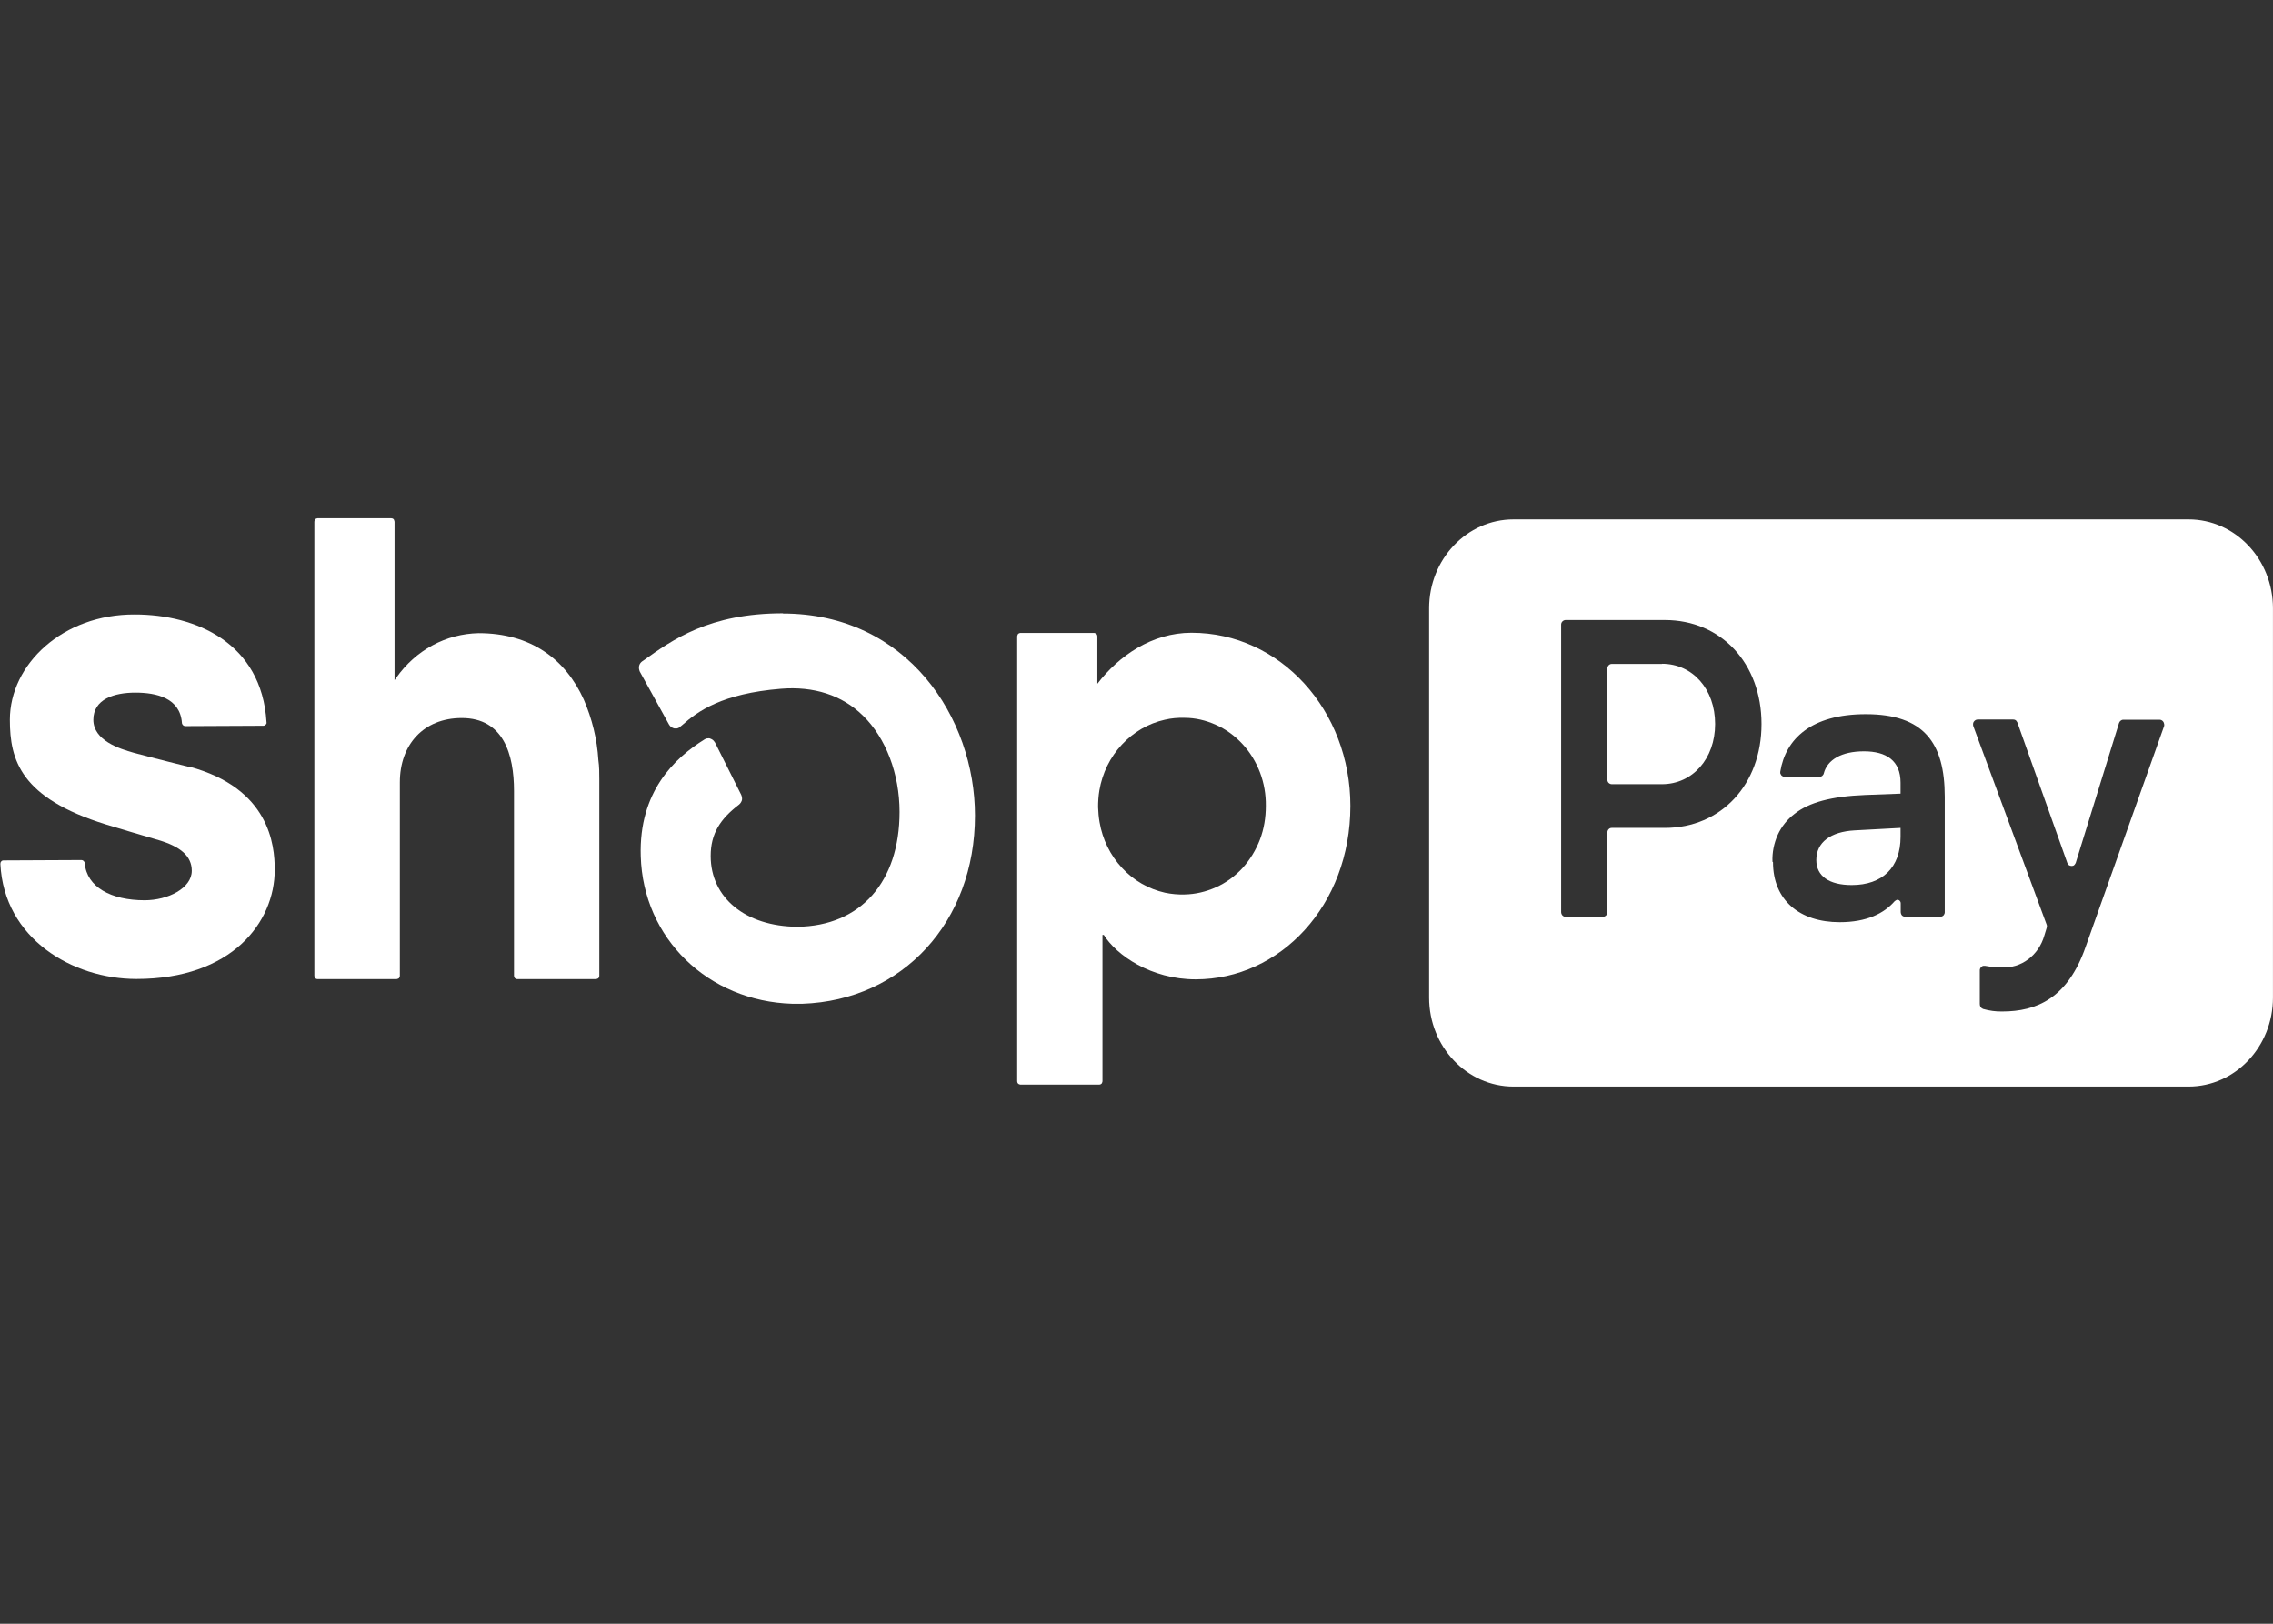 <?xml version="1.0" encoding="UTF-8"?>
<svg xmlns="http://www.w3.org/2000/svg" style="width: 56px; height: 40px;" class="inline-block fill-current stroke-current stroke-0 icon-shoppay ">
  <rect width="100%" height="100%" fill="#333333" stroke="none"/>
  <symbol id="icon-shoppay" viewBox="0 0 56 16" fill="none">
    <g clip-path="url(#clip0_3960_31435)">
      <path id="Vector" fill-rule="evenodd" clip-rule="evenodd" d="M27.036 4.844C27.563 4.156 28.382 3.587 29.354 3.587C31.546 3.587 33.269 5.498 33.269 7.854C33.269 10.31 31.537 12.126 29.458 12.126C28.351 12.126 27.505 11.528 27.194 11.031H27.162V14.639C27.162 14.639 27.153 14.681 27.14 14.695C27.126 14.71 27.104 14.719 27.086 14.719H25.137C25.137 14.719 25.097 14.71 25.083 14.695C25.07 14.681 25.061 14.658 25.061 14.639V3.673C25.061 3.673 25.07 3.63 25.083 3.616C25.097 3.602 25.119 3.592 25.137 3.592H26.96C26.96 3.592 27 3.602 27.014 3.616C27.027 3.63 27.036 3.654 27.036 3.673V4.848V4.844ZM29.188 10.035C29.026 10.04 28.864 10.026 28.702 9.992C28.301 9.902 27.932 9.694 27.644 9.381C27.356 9.073 27.162 8.679 27.09 8.252C27.068 8.129 27.059 8.006 27.054 7.883C27.054 7.745 27.063 7.608 27.086 7.47C27.158 7.044 27.352 6.65 27.64 6.342C27.928 6.034 28.292 5.82 28.697 5.73C28.859 5.692 29.021 5.678 29.183 5.683C29.449 5.683 29.71 5.745 29.953 5.854C30.2 5.963 30.421 6.124 30.61 6.328C30.799 6.532 30.943 6.769 31.042 7.029C31.141 7.29 31.19 7.57 31.186 7.854C31.186 8.139 31.141 8.418 31.042 8.679C30.943 8.94 30.794 9.182 30.61 9.386C30.421 9.589 30.2 9.751 29.953 9.86C29.71 9.969 29.449 10.03 29.188 10.035Z" fill="white"></path>
      <path id="Vector_2" d="M14.382 5.233C13.932 4.237 13.077 3.597 11.79 3.597C11.394 3.606 11.007 3.706 10.656 3.896C10.305 4.085 9.999 4.36 9.765 4.692L9.72 4.754V0.852C9.72 0.852 9.711 0.809 9.698 0.79C9.684 0.776 9.662 0.767 9.639 0.767H7.821C7.821 0.767 7.781 0.776 7.767 0.79C7.754 0.805 7.745 0.828 7.745 0.852V12.041C7.745 12.041 7.754 12.083 7.767 12.098C7.781 12.112 7.803 12.121 7.821 12.121H9.77C9.77 12.121 9.81 12.112 9.828 12.098C9.842 12.083 9.851 12.059 9.851 12.041V7.271C9.851 6.342 10.436 5.688 11.376 5.688C12.402 5.688 12.663 6.579 12.663 7.485V12.041C12.663 12.041 12.672 12.083 12.686 12.098C12.699 12.112 12.722 12.121 12.74 12.121H14.684C14.684 12.121 14.724 12.112 14.742 12.098C14.756 12.083 14.765 12.059 14.765 12.041V7.21C14.765 7.044 14.765 6.882 14.742 6.726C14.711 6.209 14.585 5.702 14.382 5.233Z" fill="white"></path>
      <path id="Vector_3" d="M4.658 6.892C4.658 6.892 3.668 6.646 3.303 6.546C2.939 6.446 2.3 6.238 2.3 5.731C2.3 5.223 2.813 5.062 3.335 5.062C3.857 5.062 4.437 5.195 4.482 5.806C4.482 5.83 4.496 5.849 4.509 5.863C4.523 5.878 4.545 5.887 4.568 5.887L6.49 5.878C6.49 5.878 6.512 5.878 6.521 5.868C6.53 5.863 6.539 5.859 6.548 5.849C6.557 5.84 6.562 5.83 6.566 5.821C6.566 5.811 6.571 5.797 6.566 5.787C6.449 3.834 4.82 3.137 3.321 3.137C1.544 3.128 0.243 4.365 0.243 5.731C0.243 6.726 0.509 7.66 2.61 8.31C2.979 8.423 3.479 8.57 3.915 8.698C4.442 8.855 4.725 9.087 4.725 9.452C4.725 9.879 4.14 10.178 3.564 10.178C2.732 10.178 2.138 9.85 2.088 9.267C2.088 9.244 2.075 9.225 2.061 9.21C2.048 9.196 2.025 9.187 2.007 9.187L0.09 9.196C0.09 9.196 0.068 9.196 0.059 9.201C0.05 9.201 0.041 9.21 0.032 9.22C0.023 9.229 0.018 9.239 0.014 9.248C0.014 9.258 0.009 9.272 0.009 9.282C0.099 11.126 1.787 12.117 3.362 12.117C5.706 12.117 6.769 10.727 6.769 9.424C6.769 8.812 6.638 7.418 4.667 6.887L4.658 6.892Z" fill="white"></path>
      <path id="Vector_4" d="M19.291 3.108C17.473 3.108 16.569 3.758 15.84 4.279L15.817 4.294C15.781 4.322 15.754 4.36 15.745 4.407C15.736 4.455 15.745 4.502 15.763 4.545L16.483 5.849C16.497 5.872 16.515 5.896 16.537 5.91C16.56 5.925 16.587 5.939 16.609 5.943C16.636 5.948 16.663 5.943 16.686 5.943C16.713 5.934 16.735 5.925 16.753 5.906L16.812 5.858C17.185 5.526 17.784 5.085 19.237 4.967C20.047 4.9 20.745 5.123 21.258 5.626C21.825 6.176 22.163 7.062 22.163 8.001C22.163 9.727 21.2 10.812 19.647 10.831C18.369 10.822 17.509 10.12 17.509 9.087C17.509 8.537 17.743 8.176 18.207 7.821C18.243 7.792 18.265 7.755 18.279 7.712C18.288 7.669 18.279 7.622 18.261 7.579L17.617 6.294C17.617 6.294 17.59 6.252 17.568 6.233C17.55 6.218 17.527 6.204 17.5 6.195C17.478 6.185 17.451 6.185 17.424 6.19C17.397 6.19 17.374 6.204 17.352 6.218C16.627 6.669 15.736 7.499 15.786 9.091C15.844 11.116 17.442 12.666 19.521 12.728H19.768C22.239 12.642 24.021 10.713 24.021 8.091C24.021 5.687 22.356 3.113 19.282 3.113L19.291 3.108Z" fill="white"></path>
      <path id="Vector_5" fill-rule="evenodd" clip-rule="evenodd" d="M37.288 0.795H53.92C55.068 0.795 55.999 1.776 55.999 2.985V12.576C55.999 13.785 55.068 14.767 53.92 14.767H37.288C36.14 14.767 35.209 13.785 35.209 12.576V2.985C35.209 1.776 36.14 0.795 37.288 0.795ZM41.018 8.395C42.404 8.395 43.399 7.328 43.399 5.835C43.399 4.341 42.404 3.274 41.018 3.274H38.57C38.543 3.274 38.512 3.289 38.494 3.308C38.471 3.331 38.462 3.36 38.462 3.388V10.471C38.462 10.5 38.476 10.533 38.494 10.552C38.516 10.575 38.543 10.585 38.57 10.585H39.493C39.52 10.585 39.551 10.571 39.569 10.552C39.592 10.528 39.601 10.5 39.601 10.471V8.508C39.601 8.48 39.614 8.447 39.632 8.428C39.655 8.404 39.682 8.395 39.709 8.395H41.018ZM40.946 4.351C41.702 4.351 42.256 4.976 42.256 5.835C42.256 6.693 41.698 7.318 40.946 7.318H39.709C39.682 7.318 39.65 7.304 39.632 7.285C39.61 7.262 39.601 7.233 39.601 7.205V4.469C39.601 4.441 39.614 4.408 39.632 4.389C39.655 4.365 39.682 4.355 39.709 4.355H40.946V4.351ZM43.669 9.229C43.66 9.001 43.705 8.774 43.799 8.565C43.894 8.357 44.038 8.181 44.213 8.049C44.573 7.764 45.127 7.617 45.95 7.584L46.824 7.551V7.281C46.824 6.74 46.477 6.508 45.923 6.508C45.37 6.508 45.019 6.716 44.933 7.053C44.929 7.077 44.911 7.096 44.893 7.115C44.875 7.129 44.852 7.138 44.825 7.134H43.966C43.966 7.134 43.934 7.134 43.921 7.124C43.907 7.119 43.894 7.105 43.885 7.096C43.876 7.081 43.867 7.067 43.862 7.053C43.862 7.039 43.858 7.02 43.862 7.006C43.993 6.204 44.623 5.593 45.968 5.593C47.395 5.593 47.913 6.294 47.913 7.631V10.471C47.913 10.471 47.913 10.5 47.904 10.514C47.899 10.528 47.89 10.542 47.881 10.552C47.872 10.561 47.858 10.571 47.845 10.575C47.831 10.58 47.818 10.585 47.804 10.585H46.936C46.936 10.585 46.909 10.585 46.895 10.575C46.882 10.571 46.868 10.561 46.859 10.552C46.85 10.542 46.842 10.528 46.837 10.514C46.833 10.5 46.828 10.485 46.828 10.471V10.258C46.828 10.258 46.828 10.22 46.815 10.206C46.805 10.191 46.792 10.177 46.774 10.172C46.756 10.168 46.738 10.163 46.724 10.172C46.711 10.182 46.693 10.187 46.679 10.201C46.418 10.5 45.995 10.718 45.325 10.718C44.339 10.718 43.682 10.177 43.682 9.239L43.669 9.229ZM46.824 8.613V8.395L45.694 8.456C45.1 8.489 44.749 8.75 44.749 9.186C44.749 9.585 45.068 9.803 45.622 9.803C46.378 9.803 46.824 9.371 46.824 8.613ZM48.776 11.908V12.733C48.776 12.761 48.781 12.785 48.799 12.809C48.812 12.832 48.835 12.846 48.858 12.856C49.011 12.899 49.168 12.922 49.33 12.918C50.172 12.918 50.941 12.595 51.382 11.329L53.317 5.887C53.317 5.887 53.326 5.849 53.317 5.835C53.317 5.816 53.308 5.797 53.299 5.782C53.29 5.768 53.277 5.754 53.259 5.744C53.241 5.735 53.227 5.73 53.209 5.73H52.309C52.286 5.73 52.264 5.74 52.246 5.754C52.228 5.768 52.215 5.787 52.206 5.811L51.139 9.258C51.139 9.258 51.117 9.3 51.099 9.314C51.081 9.329 51.058 9.333 51.035 9.333C51.013 9.333 50.99 9.324 50.972 9.314C50.955 9.3 50.941 9.281 50.932 9.258L49.703 5.801C49.703 5.801 49.681 5.759 49.663 5.744C49.645 5.73 49.623 5.725 49.6 5.725H48.718C48.718 5.725 48.682 5.73 48.669 5.74C48.655 5.749 48.642 5.759 48.628 5.778C48.619 5.792 48.61 5.811 48.61 5.83C48.61 5.849 48.61 5.868 48.614 5.882L50.423 10.779C50.432 10.803 50.432 10.832 50.423 10.86L50.365 11.05C50.297 11.287 50.158 11.491 49.969 11.633C49.78 11.775 49.546 11.846 49.316 11.832C49.181 11.832 49.047 11.818 48.911 11.794C48.894 11.794 48.88 11.794 48.862 11.794C48.844 11.794 48.831 11.808 48.817 11.818C48.803 11.827 48.794 11.841 48.785 11.86C48.776 11.874 48.776 11.893 48.776 11.912V11.908Z" fill="white"></path>
    </g>
    <defs>
      <clipPath id="clip0_3960_31435">
        <rect width="56" height="15" fill="white" transform="translate(-0 0.17)"></rect>
      </clipPath>
    </defs>
  </symbol>
  <use href="#icon-shoppay"></use>
</svg>
